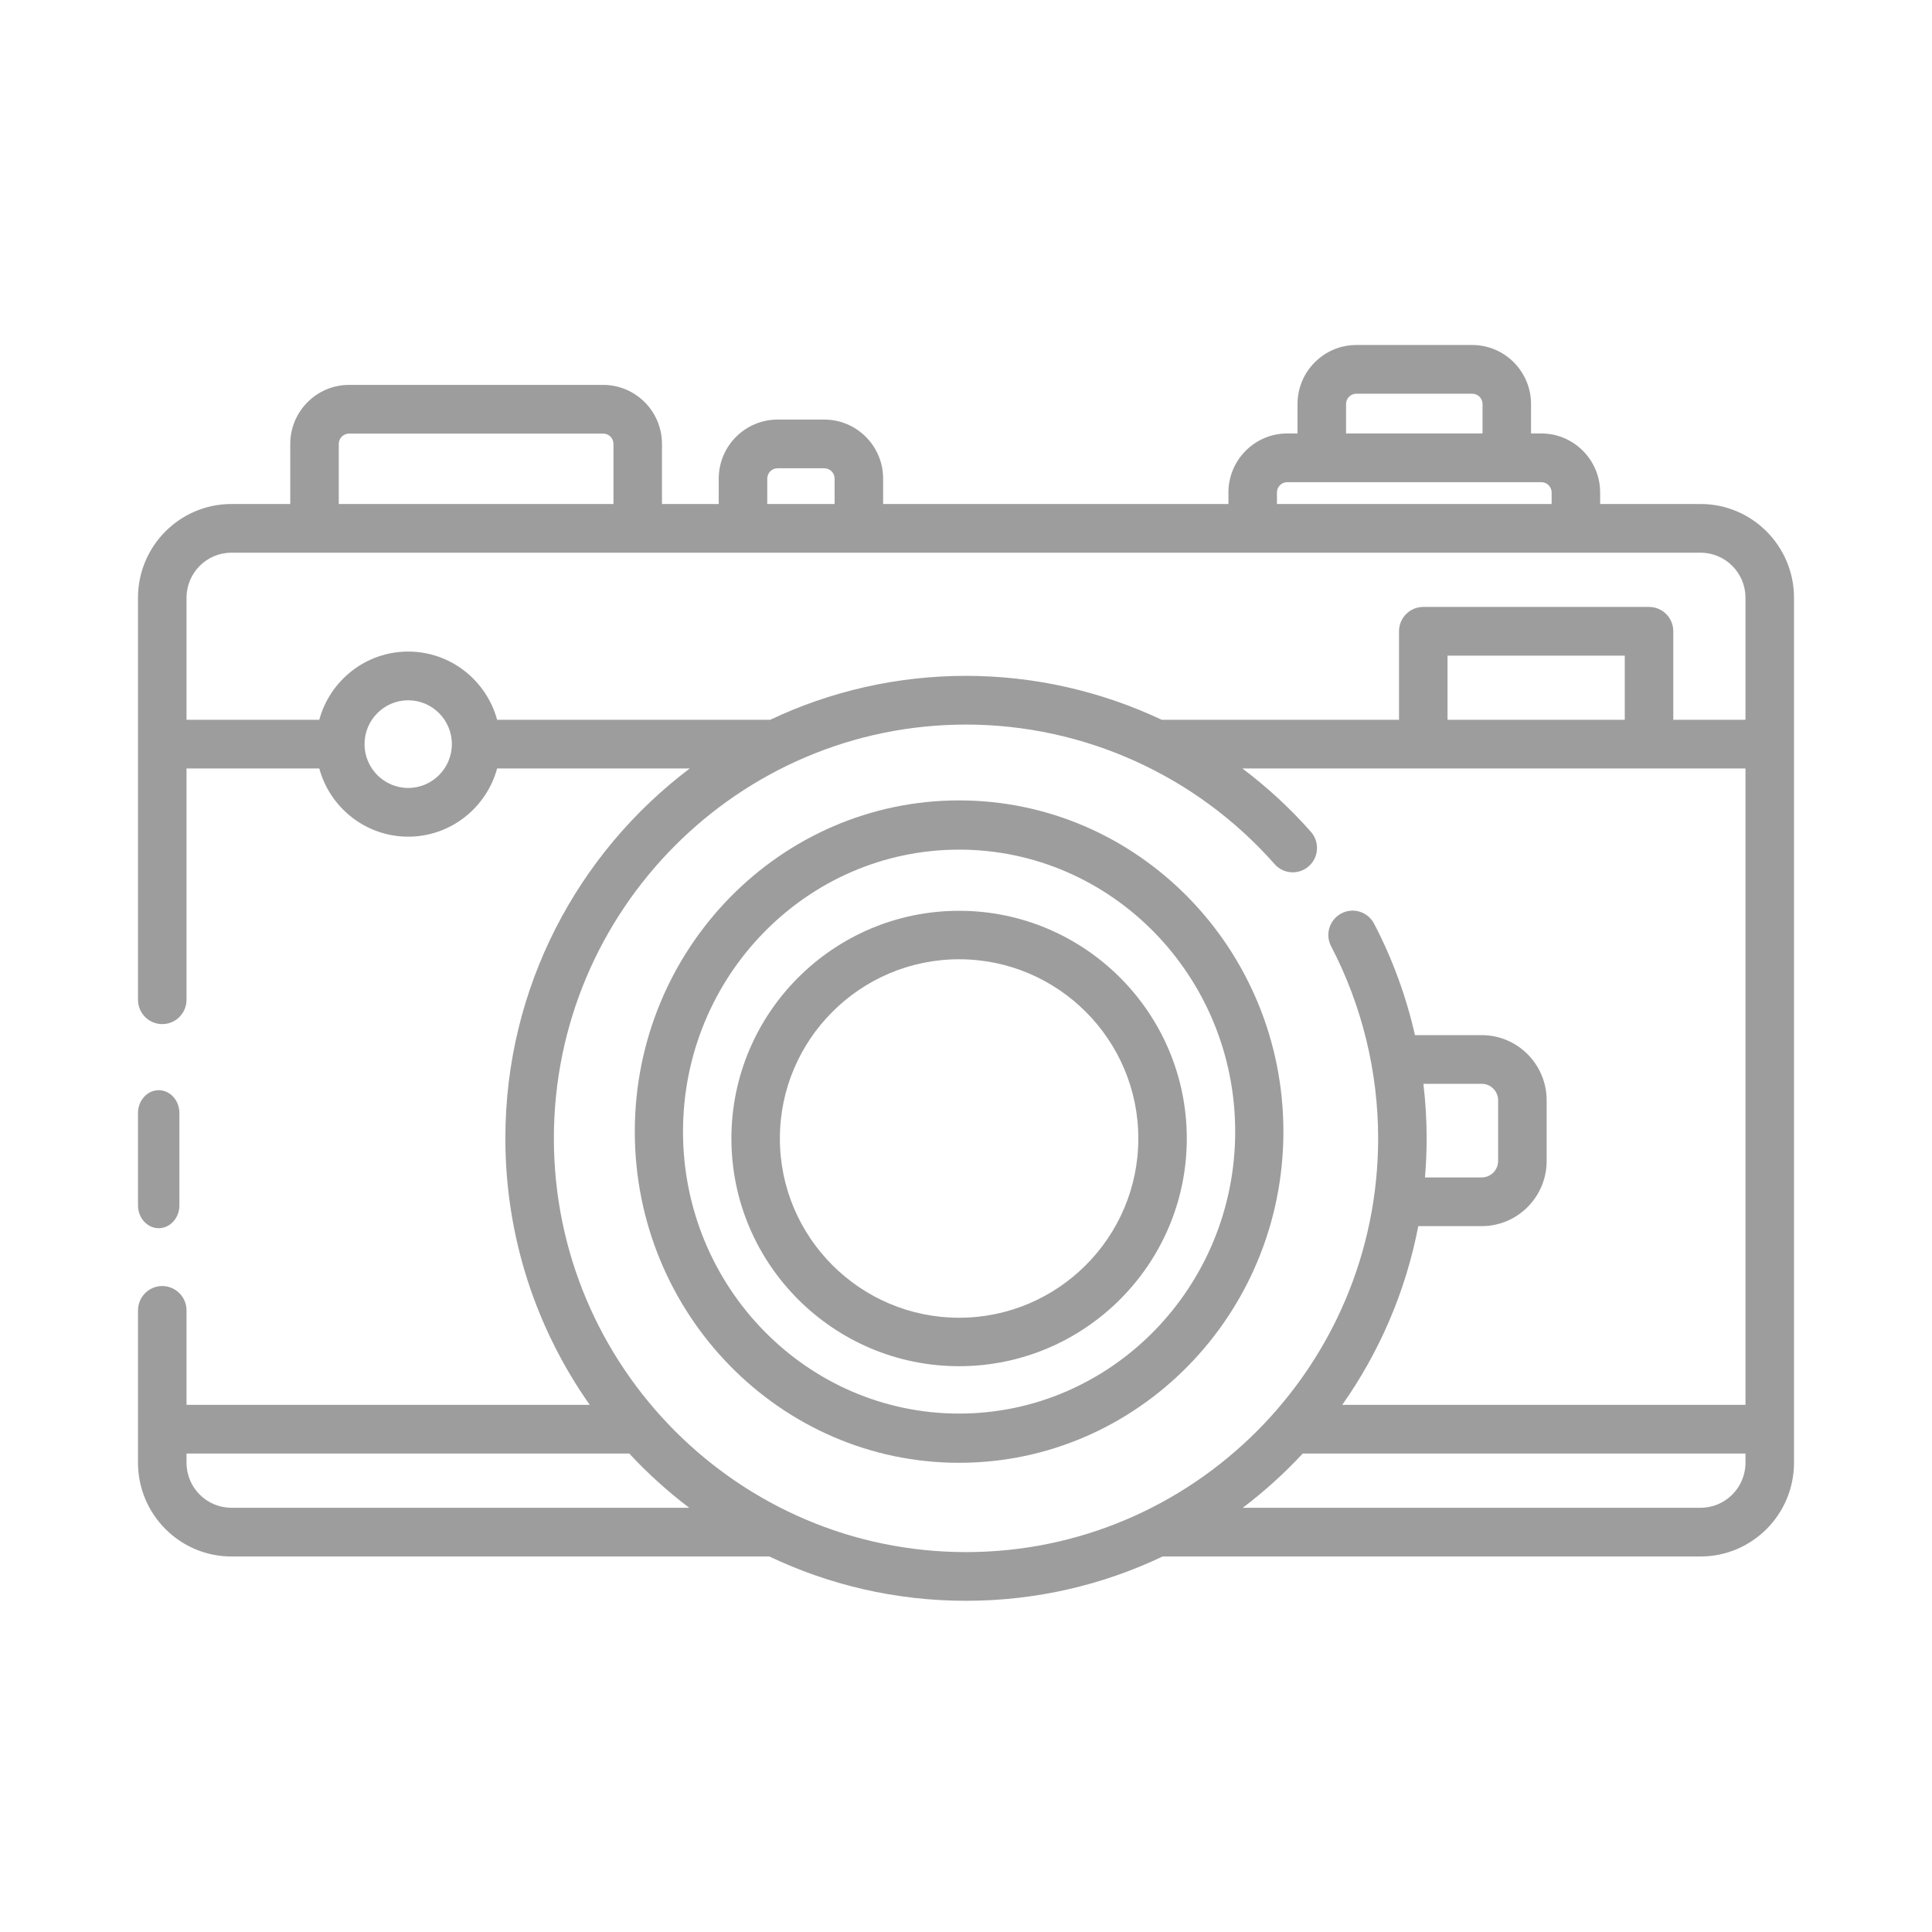 <svg width="140" height="140" viewBox="0 0 140 140" fill="none" xmlns="http://www.w3.org/2000/svg">
<rect width="140" height="140" fill="white"/>
<path d="M11.5 89C12.328 89 13 88.259 13 87.346V80.654C13 79.74 12.328 79 11.5 79C10.672 79 10 79.74 10 80.654V87.346C10 88.259 10.672 89 11.5 89Z" fill="#9D9D9D"/>
<path d="M123.234 36.522H115.953V35.689C115.953 33.33 114.041 31.41 111.691 31.41H110.945V29.279C110.945 26.919 109.033 25 106.683 25H98.285C95.936 25 94.023 26.919 94.023 29.279V31.41H93.277C90.927 31.41 89.016 33.33 89.016 35.689V36.522H63.995V34.683C63.995 32.325 62.083 30.405 59.733 30.405H56.344C53.995 30.405 52.082 32.324 52.082 34.683V36.522H47.97V32.169C47.97 29.811 46.058 27.891 43.708 27.891H25.295C22.946 27.891 21.033 29.811 21.033 32.169V36.522H16.766C13.035 36.522 10 39.57 10 43.314V72.446C10 73.422 10.787 74.211 11.758 74.211C12.728 74.211 13.516 73.422 13.516 72.446V55.686H23.136C23.91 58.53 26.505 60.628 29.579 60.628C32.655 60.628 35.249 58.53 36.023 55.686H49.983C41.874 61.806 36.62 71.542 36.62 82.487C36.62 89.673 38.885 96.337 42.735 101.8H13.516V94.956C13.516 93.981 12.728 93.191 11.758 93.191C10.787 93.191 10 93.981 10 94.956V105.995C10 109.74 13.035 112.788 16.766 112.788H55.747C60.072 114.846 64.904 116 70 116C75.098 116 79.931 114.846 84.257 112.785C84.27 112.786 84.283 112.788 84.297 112.788H123.234C126.965 112.788 130 109.74 130 105.995V43.314C130 39.57 126.965 36.522 123.234 36.522V36.522ZM97.539 29.279C97.539 28.866 97.874 28.53 98.286 28.53H106.683C107.094 28.53 107.43 28.865 107.43 29.279V31.41H97.54V29.279H97.539ZM92.531 35.689C92.531 35.276 92.866 34.94 93.278 34.94H111.691C112.102 34.94 112.437 35.276 112.437 35.689V36.522H92.532V35.689H92.531ZM55.598 34.683C55.598 34.271 55.933 33.934 56.344 33.934H59.733C60.145 33.934 60.479 34.271 60.479 34.683V36.522H55.598V34.683ZM24.549 32.169C24.549 31.757 24.884 31.42 25.295 31.42H43.709C44.12 31.42 44.455 31.757 44.455 32.169V36.522H24.549V32.169ZM29.579 57.098C27.835 57.098 26.415 55.673 26.415 53.922C26.415 52.17 27.835 50.745 29.579 50.745C31.325 50.745 32.743 52.17 32.743 53.922C32.743 55.673 31.325 57.098 29.579 57.098ZM36.023 52.157C35.249 49.313 32.655 47.215 29.579 47.215C26.504 47.215 23.91 49.313 23.136 52.157H13.516V43.314C13.516 41.516 14.974 40.051 16.766 40.051H90.772H90.773H90.776H123.234C125.026 40.051 126.484 41.516 126.484 43.314V52.157H121.253V45.745C121.253 44.77 120.466 43.98 119.495 43.98H103.136C102.165 43.98 101.378 44.77 101.378 45.745V52.157H84.18C79.788 50.087 74.953 48.975 70 48.975C64.93 48.975 60.121 50.118 55.814 52.157H36.023ZM104.893 52.157V47.509H117.737V52.157H104.893ZM16.766 109.258C14.974 109.258 13.516 107.794 13.516 105.995V105.329H45.599C46.93 106.761 48.383 108.077 49.942 109.258H16.766ZM40.136 82.488C40.136 65.955 53.533 52.505 70 52.505C78.541 52.505 86.691 56.191 92.362 62.617C93.005 63.347 94.116 63.415 94.843 62.767C95.57 62.121 95.637 61.006 94.993 60.277C93.485 58.568 91.819 57.035 90.028 55.686H126.484V101.8H97.265C99.95 97.991 101.861 93.597 102.774 88.85H107.373C109.966 88.85 112.076 86.732 112.076 84.128V79.732C112.076 77.128 109.966 75.01 107.373 75.01H102.534C101.895 72.202 100.903 69.478 99.571 66.932C99.119 66.069 98.056 65.736 97.198 66.191C96.338 66.644 96.007 67.71 96.458 68.573C98.686 72.834 99.865 77.646 99.865 82.488C99.865 99.021 86.468 112.471 70 112.471C53.533 112.471 40.136 99.02 40.136 82.488ZM103.145 78.538H107.373C108.027 78.538 108.56 79.073 108.56 79.731V84.128C108.56 84.785 108.027 85.32 107.373 85.32H103.259C103.338 84.386 103.38 83.441 103.38 82.487C103.38 81.166 103.3 79.847 103.145 78.538V78.538ZM123.234 109.258H90.058C91.617 108.077 93.07 106.761 94.401 105.329H126.484V105.995C126.484 107.794 125.026 109.258 123.234 109.258V109.258Z" fill="#9D9D9D"/>
<path d="M69.5 58C56.541 58 46 68.766 46 82.001C46 95.234 56.541 106 69.5 106C82.459 106 93 95.234 93 82.001C93 68.766 82.459 58 69.5 58V58ZM69.5 102.433C58.468 102.433 49.493 93.267 49.493 82.001C49.493 70.734 58.468 61.568 69.5 61.568C80.532 61.568 89.507 70.734 89.507 82.001C89.507 93.267 80.532 102.433 69.5 102.433Z" fill="#9D9D9D"/>
<path d="M69.499 66C60.402 66 53 73.402 53 82.501C53 91.599 60.401 99 69.499 99C78.598 99 86 91.599 86 82.501C86 73.402 78.598 66 69.499 66V66ZM69.499 95.488C62.338 95.488 56.512 89.662 56.512 82.501C56.512 75.338 62.338 69.512 69.499 69.512C76.661 69.512 82.488 75.338 82.488 82.501C82.488 89.662 76.661 95.488 69.499 95.488V95.488Z" fill="#9D9D9D"/>
</svg>
